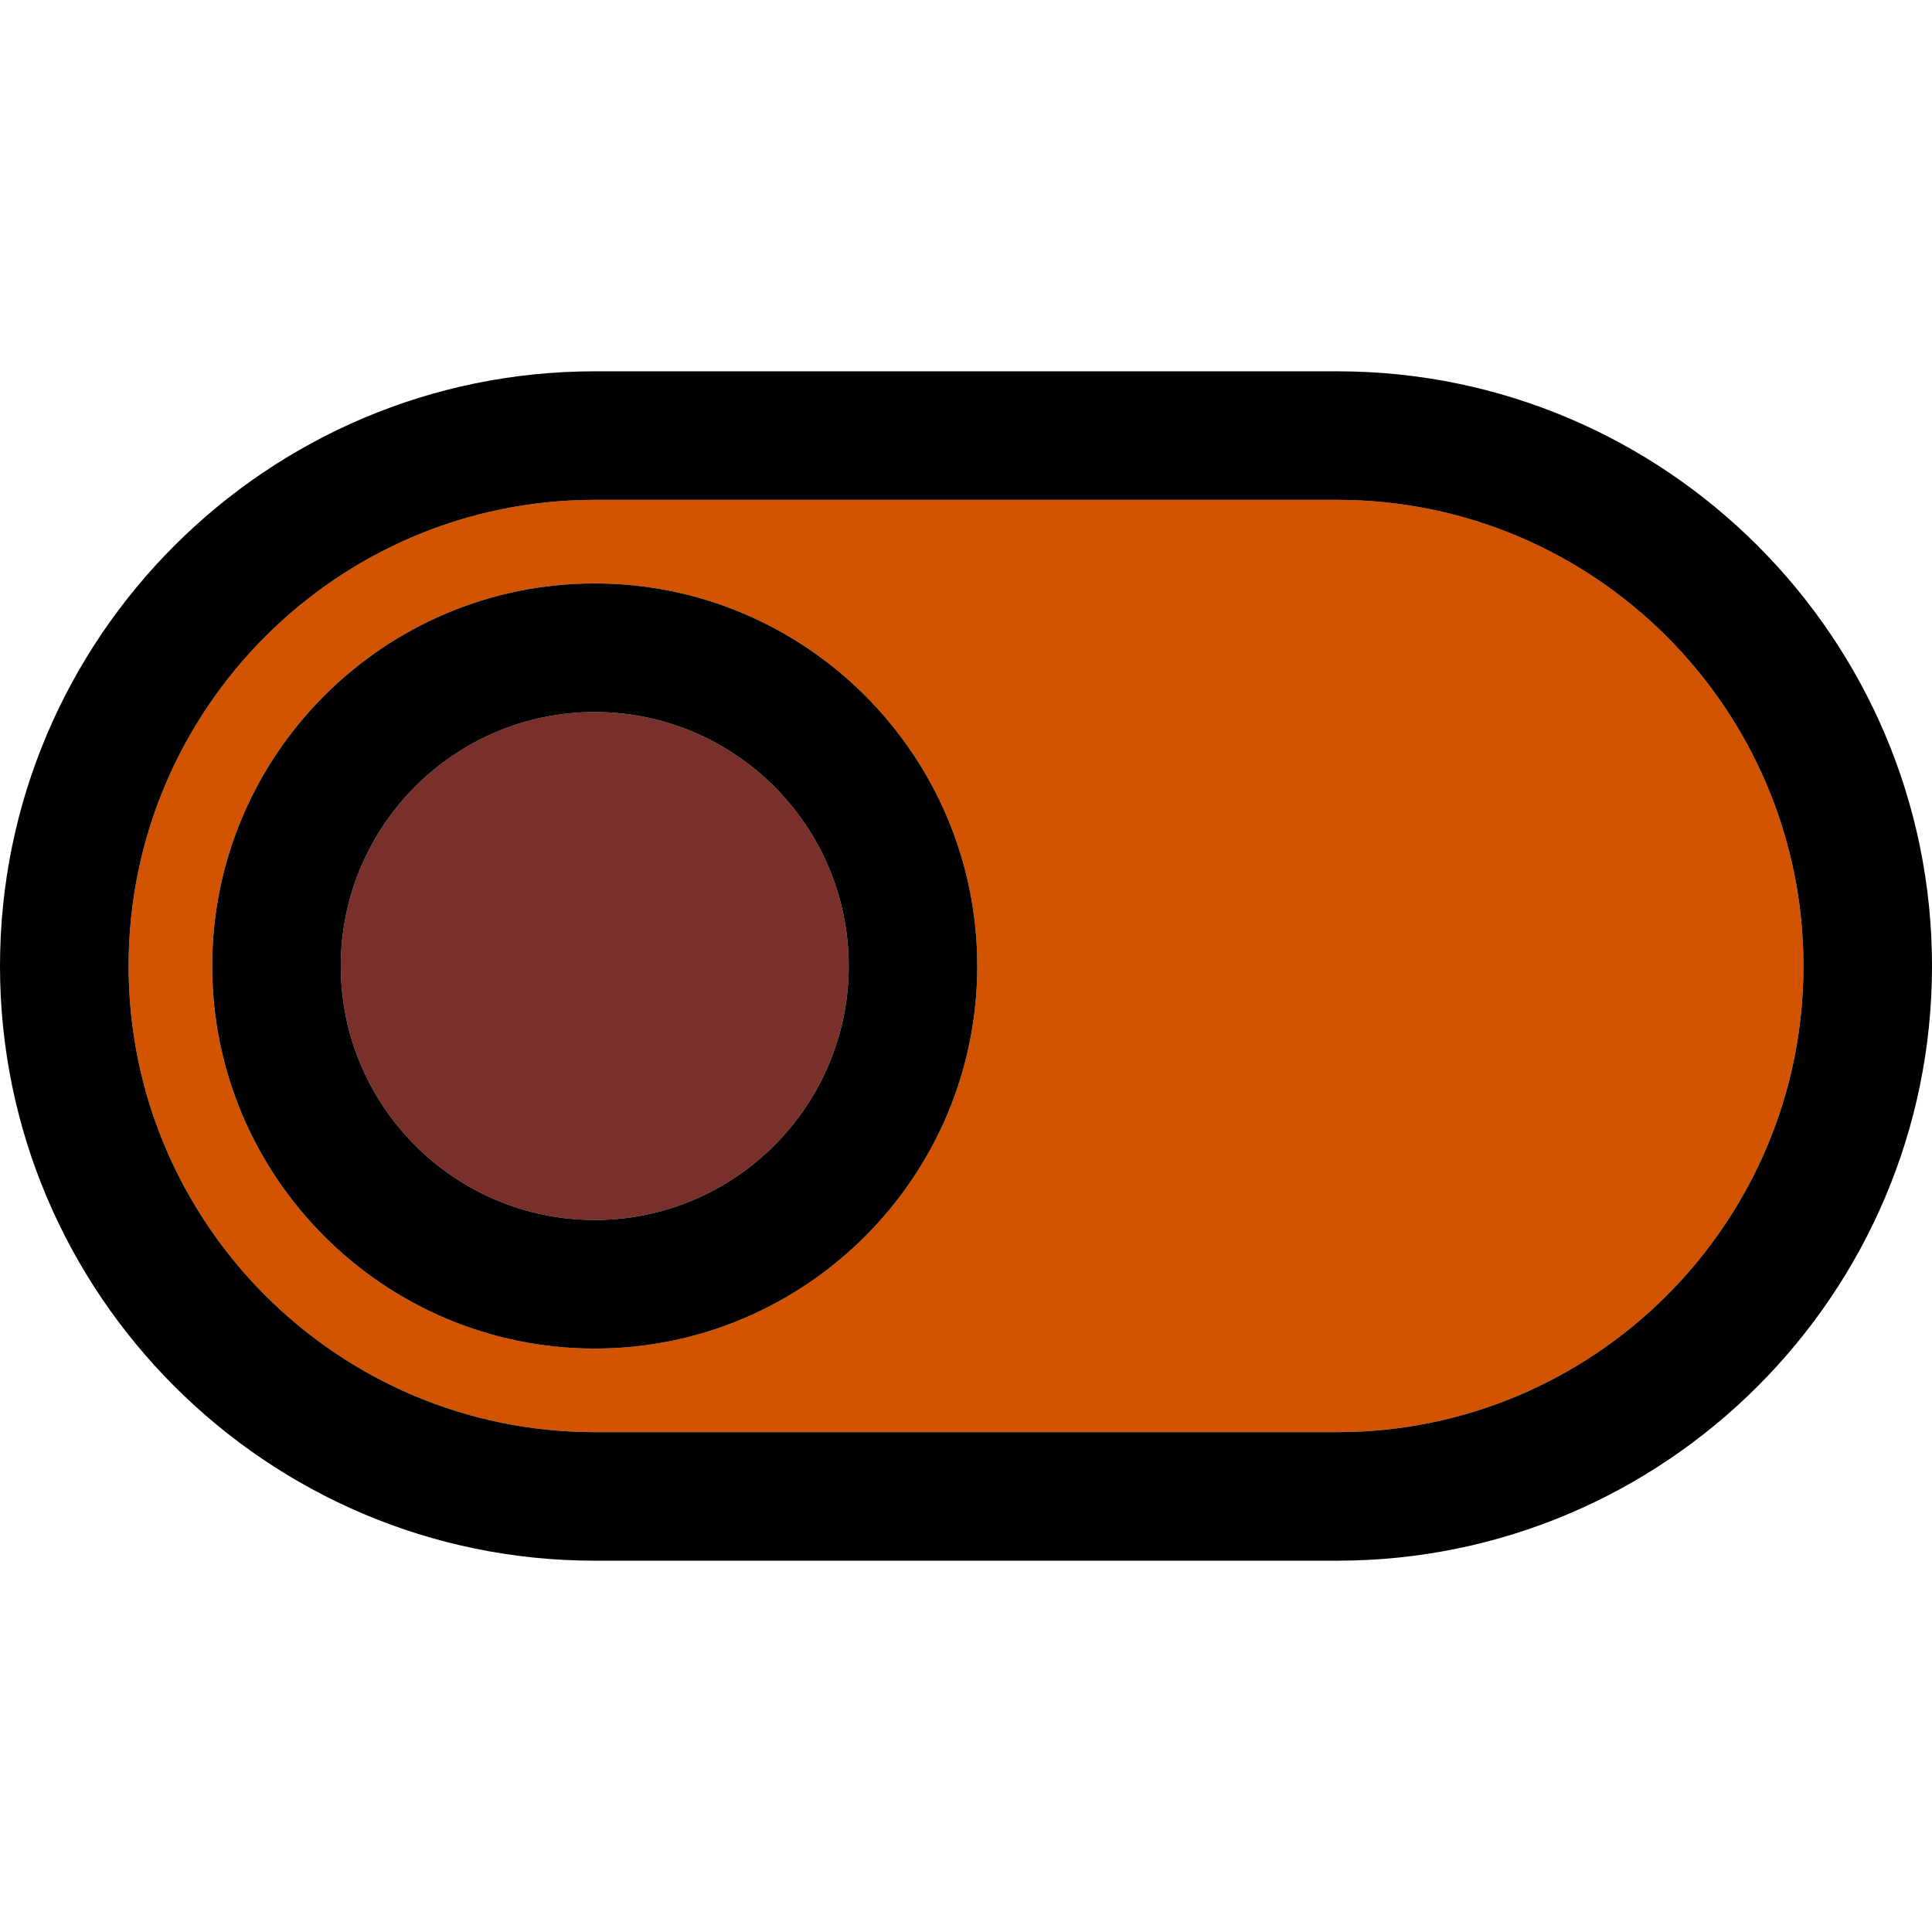 <?xml version="1.0" encoding="iso-8859-1"?>
<!-- Generator: Adobe Illustrator 19.0.0, SVG Export Plug-In . SVG Version: 6.00 Build 0)  -->
<svg version="1.1" id="Layer_1" xmlns="http://www.w3.org/2000/svg" xmlns:xlink="http://www.w3.org/1999/xlink" x="0px" y="0px"
	 viewBox="0 0 297 297" style="enable-background:new 0 0 297 297;" xml:space="preserve">
<g>
	<g id="XMLID_23_">
		<g>
			<path style="fill:#79302A;" d="M91.43,109.46c21.52,0,39.04,17.51,39.04,39.04s-17.52,39.04-39.04,39.04
				c-21.53,0-39.04-17.51-39.04-39.04S69.9,109.46,91.43,109.46z"/>
			<path style="fill:#D35400;" d="M205.58,76.84c39.51,0,71.66,32.15,71.66,71.66s-32.15,71.66-71.66,71.66H91.43
				c-39.52,0-71.66-32.15-71.66-71.66s32.14-71.66,71.66-71.66H205.58z M150.23,148.5c0-32.43-26.38-58.81-58.8-58.81
				c-32.43,0-58.81,26.38-58.81,58.81S59,207.31,91.43,207.31C123.85,207.31,150.23,180.93,150.23,148.5z"/>
			<path d="M205.58,57.08c50.41,0,91.42,41.01,91.42,91.42s-41.01,91.42-91.42,91.42H91.43C41.01,239.92,0,198.91,0,148.5
				s41.01-91.42,91.43-91.42H205.58z M277.24,148.5c0-39.51-32.15-71.66-71.66-71.66H91.43c-39.52,0-71.66,32.15-71.66,71.66
				s32.14,71.66,71.66,71.66h114.15C245.09,220.16,277.24,188.01,277.24,148.5z"/>
			<path d="M91.43,89.69c32.42,0,58.8,26.38,58.8,58.81s-26.38,58.81-58.8,58.81c-32.43,0-58.81-26.38-58.81-58.81
				S59,89.69,91.43,89.69z M130.47,148.5c0-21.53-17.52-39.04-39.04-39.04c-21.53,0-39.04,17.51-39.04,39.04
				s17.51,39.04,39.04,39.04C112.95,187.54,130.47,170.03,130.47,148.5z"/>
		</g>
	</g>
</g>
<g>
</g>
<g>
</g>
<g>
</g>
<g>
</g>
<g>
</g>
<g>
</g>
<g>
</g>
<g>
</g>
<g>
</g>
<g>
</g>
<g>
</g>
<g>
</g>
<g>
</g>
<g>
</g>
<g>
</g>
</svg>
